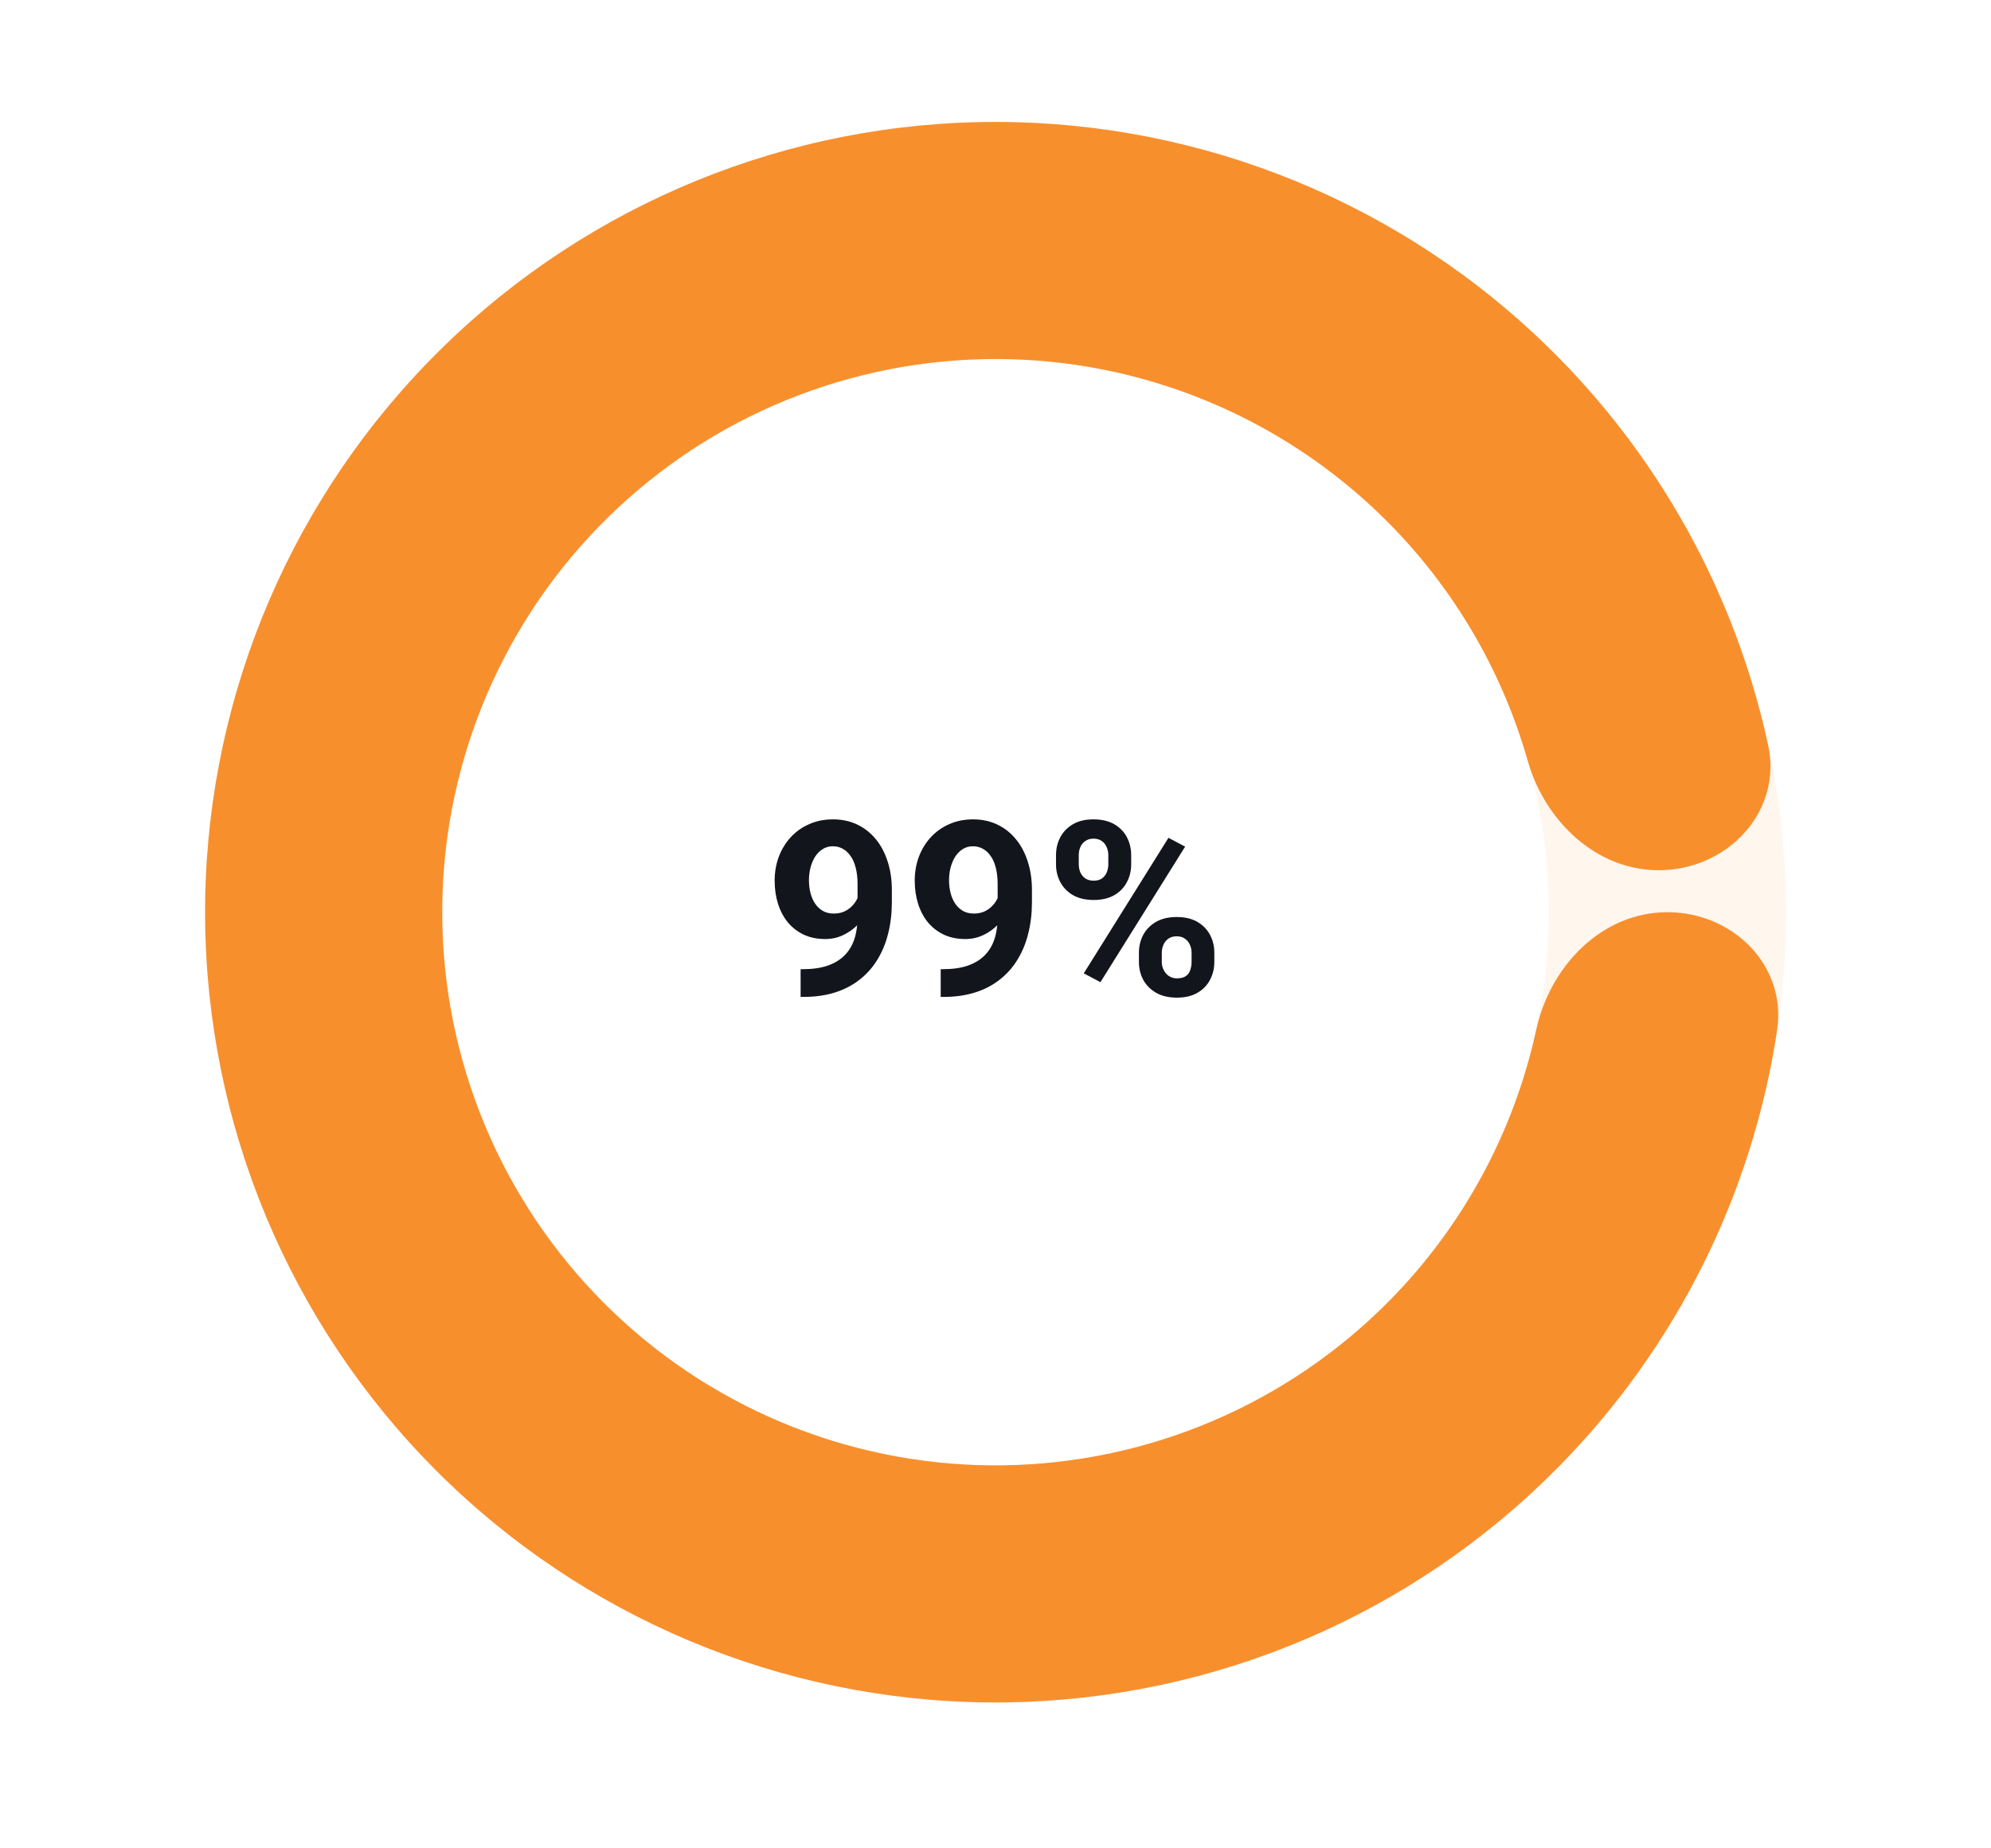 <svg width="224" height="208" viewBox="0 0 224 208" fill="none" xmlns="http://www.w3.org/2000/svg">
<g filter="url(#filter0_d_25445_4234)">
<path d="M200.934 102.653C200.934 151.767 161.119 191.583 112.004 191.583C62.89 191.583 23.074 151.767 23.074 102.653C23.074 53.538 62.89 13.723 112.004 13.723C161.119 13.723 200.934 53.538 200.934 102.653ZM49.753 102.653C49.753 137.033 77.624 164.904 112.004 164.904C146.385 164.904 174.255 137.033 174.255 102.653C174.255 68.272 146.385 40.402 112.004 40.402C77.624 40.402 49.753 68.272 49.753 102.653Z" fill="#FFF6EE"/>
</g>
<path d="M187.595 102.653C194.962 102.653 201.037 108.658 199.936 115.943C197.15 134.377 188.616 151.594 175.379 165.04C159.003 181.676 136.742 191.205 113.401 191.572C90.06 191.939 67.511 183.113 50.62 167C33.729 150.887 23.851 128.778 23.118 105.446C22.385 82.114 30.855 59.429 46.701 42.287C62.547 25.145 84.497 14.921 107.815 13.821C131.133 12.722 153.948 20.835 171.337 36.409C185.392 48.998 194.99 65.645 198.928 83.868C200.484 91.069 194.798 97.444 187.446 97.906C180.093 98.369 173.896 92.707 171.88 85.621C168.686 74.391 162.368 64.192 153.537 56.282C141.365 45.38 125.394 39.701 109.072 40.471C92.749 41.24 77.384 48.397 66.292 60.397C55.2 72.396 49.271 88.275 49.784 104.608C50.297 120.941 57.212 136.417 69.035 147.696C80.859 158.975 96.644 165.153 112.982 164.896C129.321 164.639 144.903 157.969 156.367 146.324C164.684 137.875 170.348 127.3 172.832 115.891C174.399 108.692 180.228 102.653 187.595 102.653Z" fill="#F88F2D"/>
<path d="M90.074 109.065H90.329C91.401 109.065 92.321 108.935 93.09 108.676C93.867 108.408 94.506 108.024 95.006 107.524C95.507 107.023 95.877 106.411 96.119 105.688C96.36 104.955 96.481 104.124 96.481 103.195V99.496C96.481 98.79 96.409 98.169 96.266 97.633C96.132 97.097 95.935 96.655 95.676 96.306C95.426 95.949 95.131 95.681 94.792 95.502C94.461 95.323 94.095 95.234 93.693 95.234C93.264 95.234 92.884 95.341 92.554 95.556C92.223 95.761 91.942 96.043 91.709 96.4C91.486 96.757 91.312 97.168 91.187 97.633C91.07 98.089 91.012 98.567 91.012 99.067C91.012 99.567 91.07 100.045 91.187 100.501C91.303 100.948 91.477 101.345 91.709 101.694C91.942 102.033 92.232 102.306 92.58 102.511C92.929 102.708 93.34 102.806 93.813 102.806C94.269 102.806 94.676 102.721 95.033 102.552C95.399 102.373 95.708 102.141 95.958 101.855C96.217 101.569 96.413 101.251 96.547 100.903C96.69 100.555 96.762 100.202 96.762 99.844L98.035 100.541C98.035 101.167 97.901 101.783 97.633 102.391C97.365 102.998 96.99 103.552 96.507 104.053C96.034 104.544 95.484 104.937 94.859 105.232C94.233 105.527 93.563 105.674 92.849 105.674C91.937 105.674 91.129 105.509 90.423 105.178C89.717 104.839 89.118 104.374 88.627 103.784C88.144 103.186 87.778 102.489 87.528 101.694C87.278 100.899 87.153 100.036 87.153 99.107C87.153 98.16 87.305 97.271 87.608 96.44C87.921 95.609 88.363 94.877 88.935 94.242C89.516 93.608 90.208 93.112 91.012 92.754C91.826 92.388 92.728 92.205 93.72 92.205C94.711 92.205 95.614 92.397 96.427 92.781C97.24 93.165 97.937 93.711 98.518 94.416C99.098 95.113 99.545 95.949 99.858 96.923C100.179 97.897 100.34 98.978 100.34 100.166V101.506C100.34 102.775 100.202 103.954 99.925 105.044C99.657 106.134 99.25 107.122 98.705 108.006C98.169 108.882 97.499 109.632 96.695 110.258C95.9 110.883 94.975 111.361 93.921 111.692C92.866 112.022 91.687 112.188 90.382 112.188H90.074V109.065ZM105.835 109.065H106.09C107.162 109.065 108.082 108.935 108.851 108.676C109.628 108.408 110.267 108.024 110.767 107.524C111.267 107.023 111.638 106.411 111.88 105.688C112.121 104.955 112.241 104.124 112.241 103.195V99.496C112.241 98.79 112.17 98.169 112.027 97.633C111.893 97.097 111.696 96.655 111.437 96.306C111.187 95.949 110.892 95.681 110.553 95.502C110.222 95.323 109.856 95.234 109.454 95.234C109.025 95.234 108.645 95.341 108.315 95.556C107.984 95.761 107.703 96.043 107.47 96.4C107.247 96.757 107.073 97.168 106.948 97.633C106.831 98.089 106.773 98.567 106.773 99.067C106.773 99.567 106.831 100.045 106.948 100.501C107.064 100.948 107.238 101.345 107.47 101.694C107.703 102.033 107.993 102.306 108.341 102.511C108.69 102.708 109.101 102.806 109.574 102.806C110.03 102.806 110.437 102.721 110.794 102.552C111.16 102.373 111.469 102.141 111.719 101.855C111.978 101.569 112.174 101.251 112.308 100.903C112.451 100.555 112.523 100.202 112.523 99.844L113.796 100.541C113.796 101.167 113.662 101.783 113.394 102.391C113.126 102.998 112.751 103.552 112.268 104.053C111.795 104.544 111.245 104.937 110.62 105.232C109.994 105.527 109.324 105.674 108.609 105.674C107.698 105.674 106.889 105.509 106.184 105.178C105.478 104.839 104.879 104.374 104.388 103.784C103.905 103.186 103.539 102.489 103.289 101.694C103.039 100.899 102.913 100.036 102.913 99.107C102.913 98.16 103.065 97.271 103.369 96.44C103.682 95.609 104.124 94.877 104.696 94.242C105.277 93.608 105.969 93.112 106.773 92.754C107.586 92.388 108.489 92.205 109.481 92.205C110.472 92.205 111.375 92.397 112.188 92.781C113.001 93.165 113.698 93.711 114.278 94.416C114.859 95.113 115.306 95.949 115.619 96.923C115.94 97.897 116.101 98.978 116.101 100.166V101.506C116.101 102.775 115.963 103.954 115.686 105.044C115.418 106.134 115.011 107.122 114.466 108.006C113.93 108.882 113.26 109.632 112.456 110.258C111.661 110.883 110.736 111.361 109.682 111.692C108.627 112.022 107.448 112.188 106.143 112.188H105.835V109.065ZM118.808 97.271V96.239C118.808 95.498 118.969 94.823 119.291 94.215C119.613 93.608 120.086 93.121 120.712 92.754C121.337 92.388 122.105 92.205 123.017 92.205C123.955 92.205 124.737 92.388 125.362 92.754C125.996 93.121 126.47 93.608 126.783 94.215C127.104 94.823 127.265 95.498 127.265 96.239V97.271C127.265 97.995 127.104 98.66 126.783 99.268C126.47 99.876 126.001 100.362 125.375 100.729C124.75 101.095 123.973 101.278 123.043 101.278C122.123 101.278 121.346 101.095 120.712 100.729C120.086 100.362 119.613 99.876 119.291 99.268C118.969 98.66 118.808 97.995 118.808 97.271ZM121.368 96.239V97.271C121.368 97.584 121.426 97.883 121.542 98.169C121.668 98.446 121.855 98.674 122.105 98.853C122.364 99.022 122.677 99.107 123.043 99.107C123.428 99.107 123.74 99.022 123.982 98.853C124.223 98.674 124.402 98.446 124.518 98.169C124.634 97.883 124.692 97.584 124.692 97.271V96.239C124.692 95.909 124.629 95.605 124.504 95.328C124.388 95.042 124.205 94.814 123.955 94.644C123.714 94.466 123.401 94.376 123.017 94.376C122.659 94.376 122.355 94.466 122.105 94.644C121.855 94.814 121.668 95.042 121.542 95.328C121.426 95.605 121.368 95.909 121.368 96.239ZM128.136 108.247V107.215C128.136 106.483 128.297 105.813 128.619 105.205C128.949 104.598 129.427 104.111 130.053 103.744C130.687 103.378 131.464 103.195 132.385 103.195C133.314 103.195 134.091 103.378 134.717 103.744C135.342 104.111 135.816 104.598 136.137 105.205C136.459 105.813 136.62 106.483 136.62 107.215V108.247C136.62 108.98 136.459 109.65 136.137 110.258C135.825 110.865 135.356 111.352 134.73 111.719C134.105 112.085 133.332 112.268 132.412 112.268C131.482 112.268 130.701 112.085 130.066 111.719C129.432 111.352 128.949 110.865 128.619 110.258C128.297 109.65 128.136 108.98 128.136 108.247ZM130.709 107.215V108.247C130.709 108.569 130.781 108.873 130.924 109.159C131.067 109.445 131.263 109.672 131.514 109.842C131.773 110.012 132.072 110.097 132.412 110.097C132.84 110.097 133.175 110.012 133.417 109.842C133.658 109.672 133.823 109.445 133.913 109.159C134.011 108.873 134.06 108.569 134.06 108.247V107.215C134.06 106.894 133.997 106.594 133.872 106.317C133.747 106.032 133.56 105.804 133.31 105.634C133.068 105.455 132.76 105.366 132.385 105.366C132.009 105.366 131.697 105.455 131.447 105.634C131.205 105.804 131.022 106.032 130.897 106.317C130.772 106.594 130.709 106.894 130.709 107.215ZM133.336 95.274L123.807 110.526L121.931 109.534L131.46 94.282L133.336 95.274Z" fill="#12161C"/>
<defs>
<filter id="filter0_d_25445_4234" x="9.899" y="0.548" width="204.209" height="204.209" filterUnits="userSpaceOnUse" color-interpolation-filters="sRGB">
<feFlood flood-opacity="0" result="BackgroundImageFix"/>
<feColorMatrix in="SourceAlpha" type="matrix" values="0 0 0 0 0 0 0 0 0 0 0 0 0 0 0 0 0 0 127 0" result="hardAlpha"/>
<feMorphology radius="13.175" operator="dilate" in="SourceAlpha" result="effect1_dropShadow_25445_4234"/>
<feOffset/>
<feComposite in2="hardAlpha" operator="out"/>
<feColorMatrix type="matrix" values="0 0 0 0 0 0 0 0 0 0 0 0 0 0 0 0 0 0 0.02 0"/>
<feBlend mode="normal" in2="BackgroundImageFix" result="effect1_dropShadow_25445_4234"/>
<feBlend mode="normal" in="SourceGraphic" in2="effect1_dropShadow_25445_4234" result="shape"/>
</filter>
</defs>
</svg>
